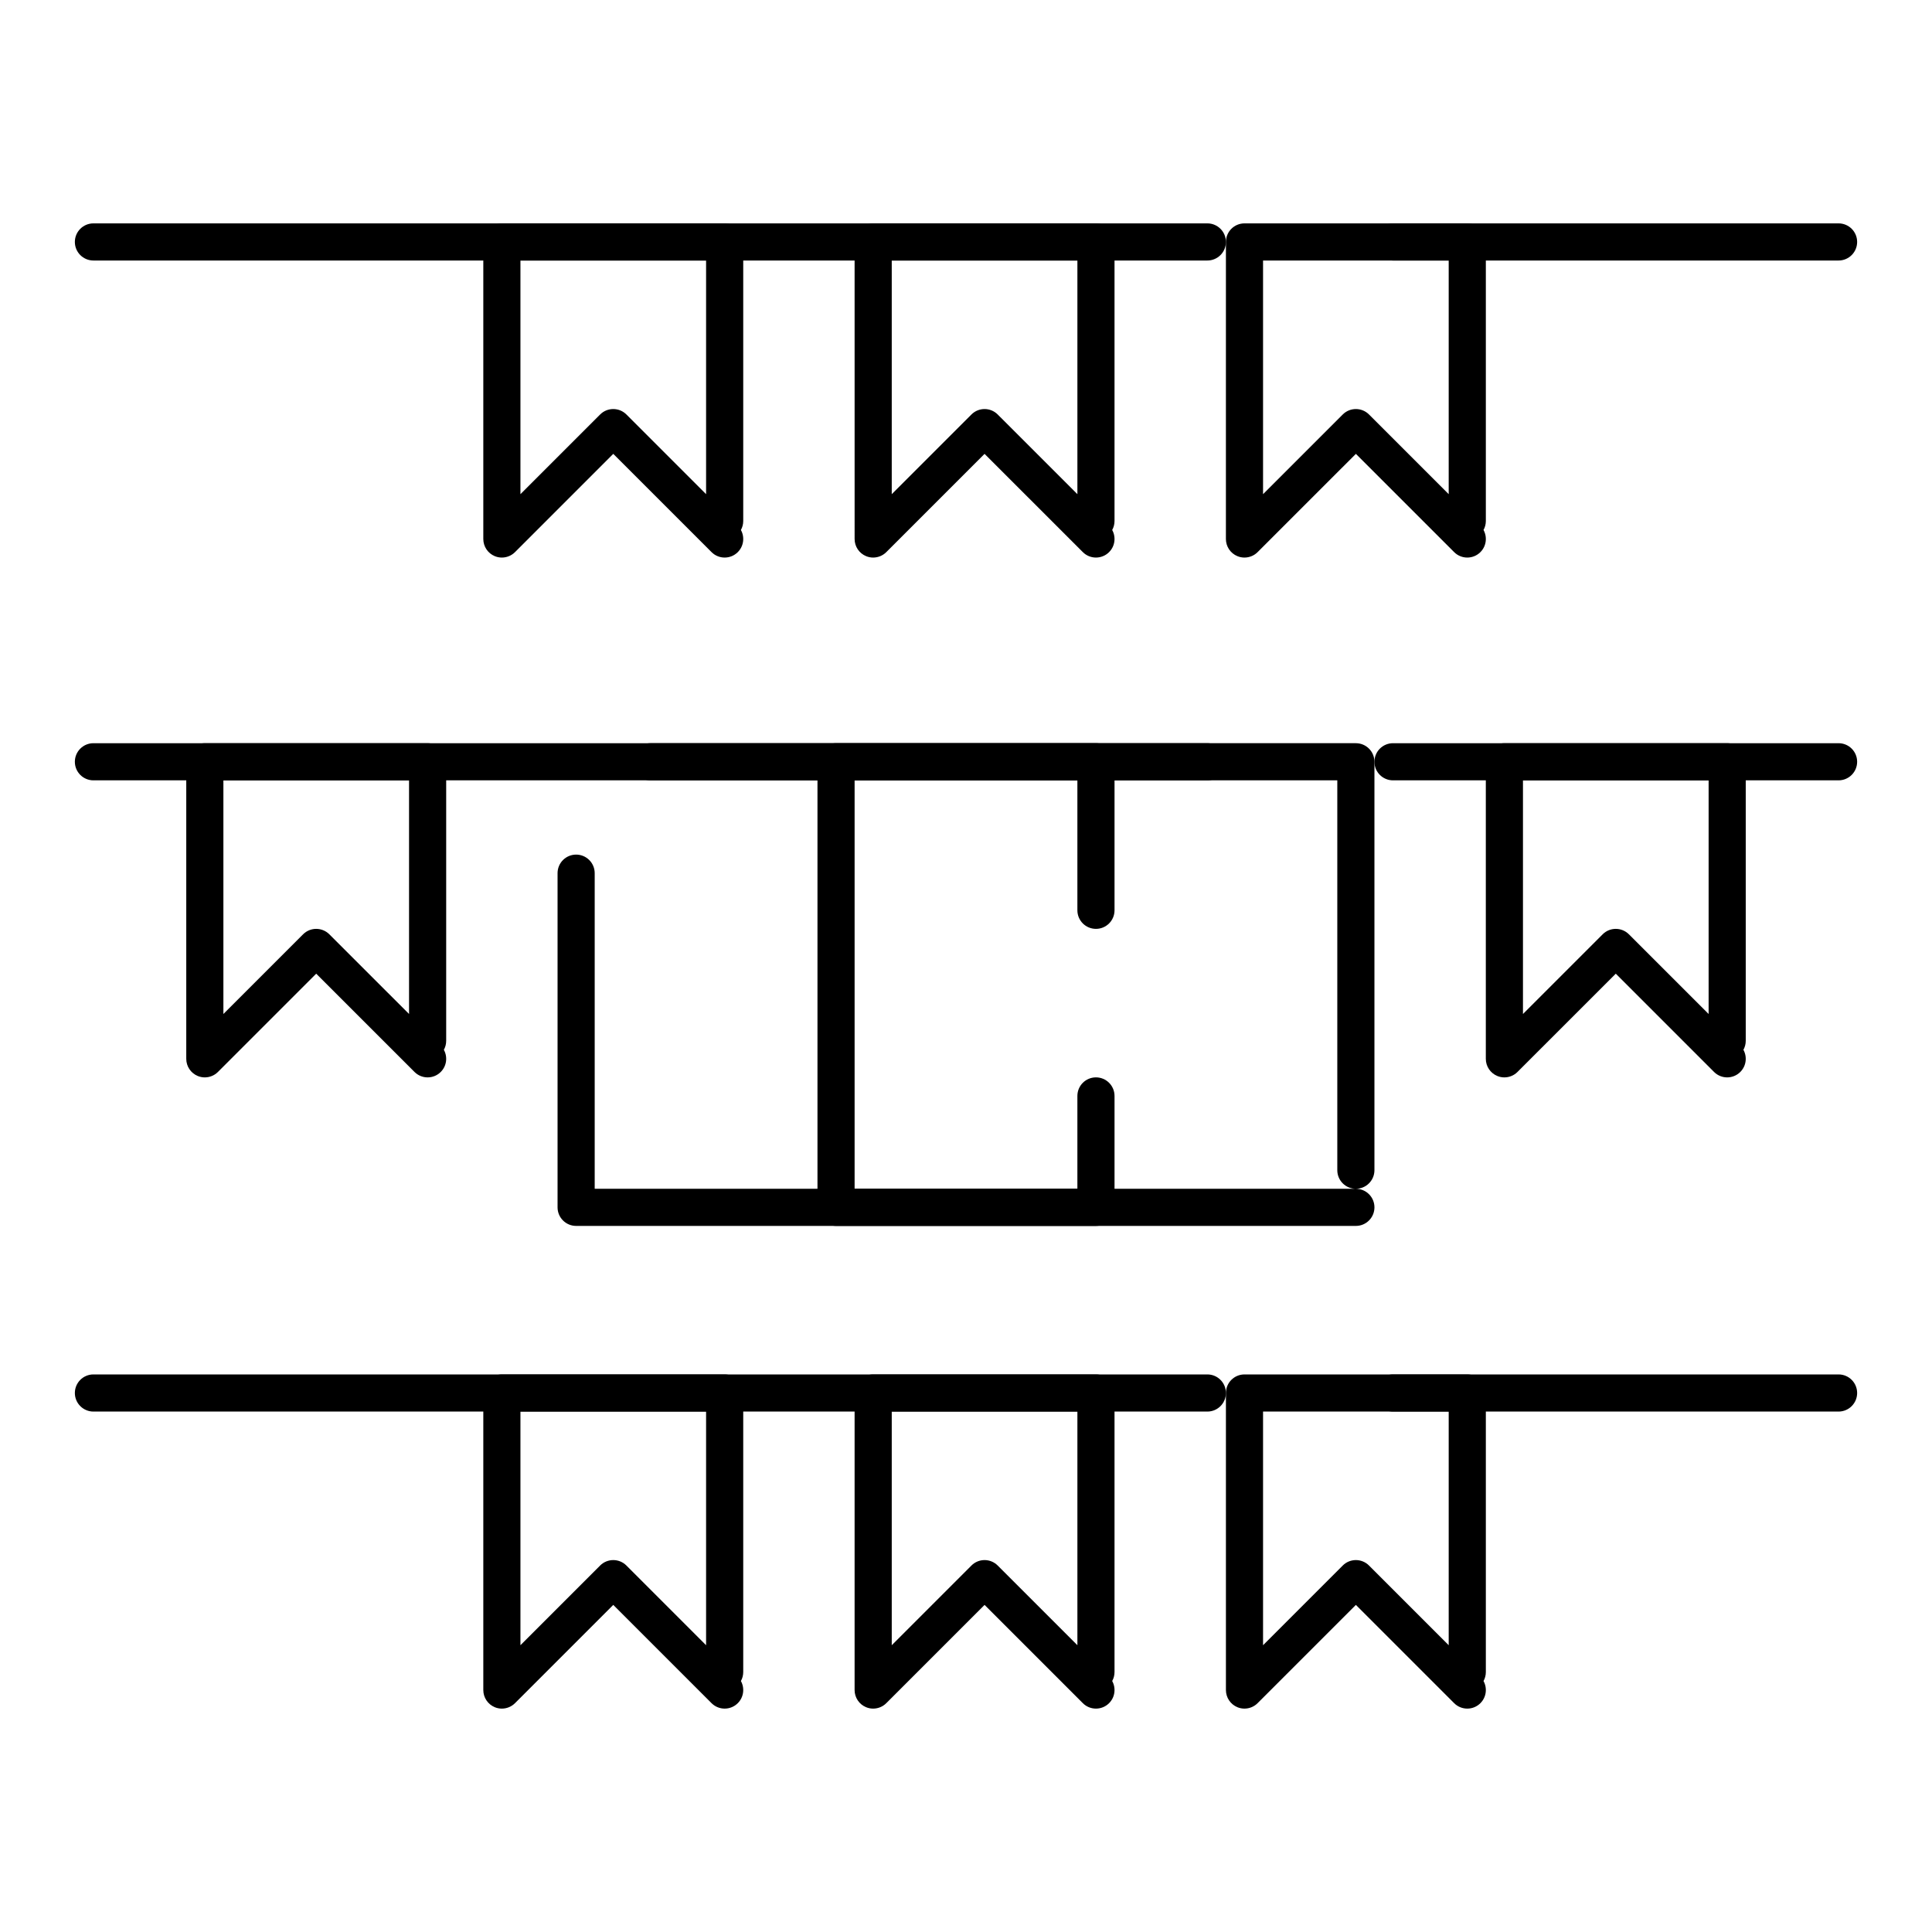 <?xml version="1.0" encoding="UTF-8"?>
<!-- Uploaded to: SVG Repo, www.svgrepo.com, Generator: SVG Repo Mixer Tools -->
<svg fill="#000000" width="800px" height="800px" version="1.1" viewBox="144 144 512 512" xmlns="http://www.w3.org/2000/svg">
 <g>
  <path d="m631.24 213.04h-118.08c-2.719 0-4.922-2.203-4.922-4.922s2.203-4.922 4.922-4.922h118.08c2.719 0 4.922 2.203 4.922 4.922-0.004 2.719-2.207 4.922-4.926 4.922zm-167.28 0h-295.2c-2.719 0-4.922-2.203-4.922-4.922s2.203-4.922 4.922-4.922h295.2c2.719 0 4.922 2.203 4.922 4.922s-2.203 4.922-4.922 4.922z"/>
  <path d="m277 291.76c-0.633 0-1.273-0.121-1.883-0.375-1.84-0.762-3.035-2.555-3.035-4.547v-78.719c0-2.719 2.203-4.922 4.922-4.922h59.039c2.719 0 4.922 2.203 4.922 4.922v73.945c0 0.867-0.223 1.68-0.617 2.387 1.039 1.871 0.766 4.277-0.824 5.867-1.922 1.922-5.035 1.922-6.957 0l-26.043-26.039-26.039 26.039c-0.945 0.941-2.203 1.441-3.484 1.441zm29.523-39.359c1.258 0 2.519 0.48 3.481 1.441l21.117 21.121v-61.922h-49.199v61.922l21.121-21.121c0.961-0.961 2.219-1.441 3.481-1.441z"/>
  <path d="m375.4 291.76c-0.633 0-1.273-0.121-1.883-0.375-1.84-0.762-3.035-2.555-3.035-4.547l-0.004-78.719c0-2.719 2.203-4.922 4.922-4.922h59.039c2.719 0 4.922 2.203 4.922 4.922v73.945c0 0.867-0.223 1.68-0.617 2.387 1.039 1.871 0.766 4.277-0.824 5.867-1.918 1.922-5.039 1.922-6.957 0l-26.043-26.039-26.039 26.039c-0.941 0.941-2.203 1.441-3.481 1.441zm29.52-39.359c1.258 0 2.519 0.48 3.477 1.441l21.125 21.121v-61.922h-49.199v61.922l21.121-21.121c0.957-0.961 2.219-1.441 3.477-1.441z"/>
  <path d="m473.8 291.76c-0.633 0-1.273-0.121-1.883-0.375-1.84-0.762-3.039-2.555-3.039-4.547l0.004-78.719c0-2.719 2.203-4.922 4.922-4.922h59.039c2.719 0 4.922 2.203 4.922 4.922v73.945c0 0.867-0.223 1.68-0.617 2.387 1.039 1.871 0.766 4.277-0.824 5.867-1.918 1.922-5.039 1.922-6.957 0l-26.043-26.039-26.043 26.039c-0.941 0.941-2.199 1.441-3.481 1.441zm29.523-39.359c1.258 0 2.519 0.48 3.477 1.441l21.121 21.121v-61.922h-49.199v61.922l21.121-21.121c0.961-0.961 2.219-1.441 3.481-1.441z"/>
  <path d="m631.24 350.8h-118.08c-2.719 0-4.922-2.203-4.922-4.922s2.203-4.922 4.922-4.922h118.08c2.719 0 4.922 2.203 4.922 4.922-0.004 2.719-2.207 4.922-4.926 4.922zm-167.28 0h-295.2c-2.719 0-4.922-2.203-4.922-4.922s2.203-4.922 4.922-4.922h295.2c2.719 0 4.922 2.203 4.922 4.922s-2.203 4.922-4.922 4.922z"/>
  <path d="m198.28 429.52c-0.633 0-1.273-0.121-1.883-0.375-1.84-0.762-3.035-2.555-3.035-4.547v-78.719c0-2.719 2.203-4.922 4.922-4.922h59.039c2.719 0 4.922 2.203 4.922 4.922v73.945c0 0.867-0.223 1.68-0.617 2.387 1.039 1.871 0.766 4.277-0.824 5.867-1.922 1.922-5.035 1.922-6.957 0l-26.047-26.043-26.039 26.039c-0.941 0.945-2.199 1.445-3.481 1.445zm29.52-39.359c1.258 0 2.519 0.48 3.481 1.441l21.121 21.117v-61.922h-49.199v61.922l21.121-21.121c0.961-0.957 2.219-1.438 3.477-1.438z"/>
  <path d="m542.68 429.52c-0.633 0-1.273-0.121-1.883-0.375-1.84-0.762-3.039-2.555-3.039-4.547v-78.719c0-2.719 2.203-4.922 4.922-4.922h59.039c2.719 0 4.922 2.203 4.922 4.922v73.945c0 0.867-0.223 1.68-0.617 2.387 1.039 1.871 0.766 4.277-0.824 5.867-1.918 1.922-5.039 1.922-6.957 0l-26.043-26.043-26.043 26.039c-0.941 0.945-2.199 1.445-3.477 1.445zm29.52-39.359c1.258 0 2.519 0.48 3.477 1.441l21.125 21.117v-61.922h-49.199v61.922l21.121-21.121c0.957-0.957 2.219-1.438 3.477-1.438z"/>
  <path d="m631.24 518.08h-118.08c-2.719 0-4.922-2.203-4.922-4.922s2.203-4.922 4.922-4.922h118.08c2.719 0 4.922 2.203 4.922 4.922-0.004 2.719-2.207 4.922-4.926 4.922zm-167.28 0h-295.2c-2.719 0-4.922-2.203-4.922-4.922s2.203-4.922 4.922-4.922h295.2c2.719 0 4.922 2.203 4.922 4.922s-2.203 4.922-4.922 4.922z"/>
  <path d="m277 596.8c-0.633 0-1.273-0.121-1.883-0.375-1.836-0.762-3.035-2.559-3.035-4.547v-78.719c0-2.719 2.203-4.922 4.922-4.922h59.039c2.719 0 4.922 2.203 4.922 4.922v73.945c0 0.867-0.223 1.68-0.617 2.387 1.039 1.871 0.766 4.277-0.824 5.867-1.922 1.922-5.035 1.922-6.957 0l-26.043-26.043-26.039 26.039c-0.945 0.945-2.203 1.445-3.484 1.445zm29.523-39.363c1.258 0 2.519 0.48 3.481 1.441l21.117 21.121v-61.922h-49.199v61.922l21.121-21.121c0.961-0.961 2.219-1.441 3.481-1.441z"/>
  <path d="m375.4 596.8c-0.633 0-1.273-0.121-1.883-0.375-1.84-0.762-3.039-2.559-3.039-4.547v-78.719c0-2.719 2.203-4.922 4.922-4.922h59.039c2.719 0 4.922 2.203 4.922 4.922v73.945c0 0.867-0.223 1.68-0.617 2.387 1.039 1.871 0.766 4.277-0.824 5.867-1.918 1.922-5.039 1.922-6.957 0l-26.043-26.043-26.039 26.039c-0.941 0.945-2.203 1.445-3.481 1.445zm29.52-39.363c1.258 0 2.519 0.48 3.477 1.441l21.125 21.121v-61.922h-49.199v61.922l21.121-21.121c0.957-0.961 2.219-1.441 3.477-1.441z"/>
  <path d="m473.8 596.8c-0.633 0-1.273-0.121-1.883-0.375-1.836-0.762-3.035-2.559-3.035-4.547v-78.719c0-2.719 2.203-4.922 4.922-4.922h59.039c2.719 0 4.922 2.203 4.922 4.922v73.945c0 0.867-0.223 1.68-0.617 2.387 1.039 1.871 0.766 4.277-0.824 5.867-1.918 1.922-5.039 1.922-6.957 0l-26.043-26.043-26.043 26.039c-0.941 0.945-2.199 1.445-3.481 1.445zm29.523-39.363c1.258 0 2.519 0.48 3.477 1.441l21.121 21.121v-61.922h-49.199v61.922l21.121-21.121c0.961-0.961 2.219-1.441 3.481-1.441z"/>
  <path d="m503.32 468.88h-206.64c-2.719 0-4.922-2.203-4.922-4.922v-88.559c0-2.719 2.203-4.922 4.922-4.922s4.922 2.203 4.922 4.922v83.641h201.72c2.719 0 4.922 2.203 4.922 4.922-0.004 2.715-2.207 4.918-4.922 4.918zm0-9.84c-2.719 0-4.922-2.203-4.922-4.922v-103.32h-182.04c-2.719 0-4.922-2.203-4.922-4.922s2.203-4.922 4.922-4.922h186.96c2.719 0 4.922 2.203 4.922 4.922v108.24c-0.004 2.719-2.207 4.922-4.922 4.922z"/>
  <path d="m434.44 468.88h-68.879c-2.719 0-4.922-2.203-4.922-4.922v-118.08c0-2.719 2.203-4.922 4.922-4.922h68.879c2.719 0 4.922 2.203 4.922 4.922v39.359c0 2.719-2.203 4.922-4.922 4.922s-4.922-2.203-4.922-4.922v-34.441h-59.039v108.24h59.039v-24.602c0-2.719 2.203-4.922 4.922-4.922s4.922 2.203 4.922 4.922v29.52c0 2.719-2.203 4.922-4.922 4.922z"/>
 </g>
</svg>
